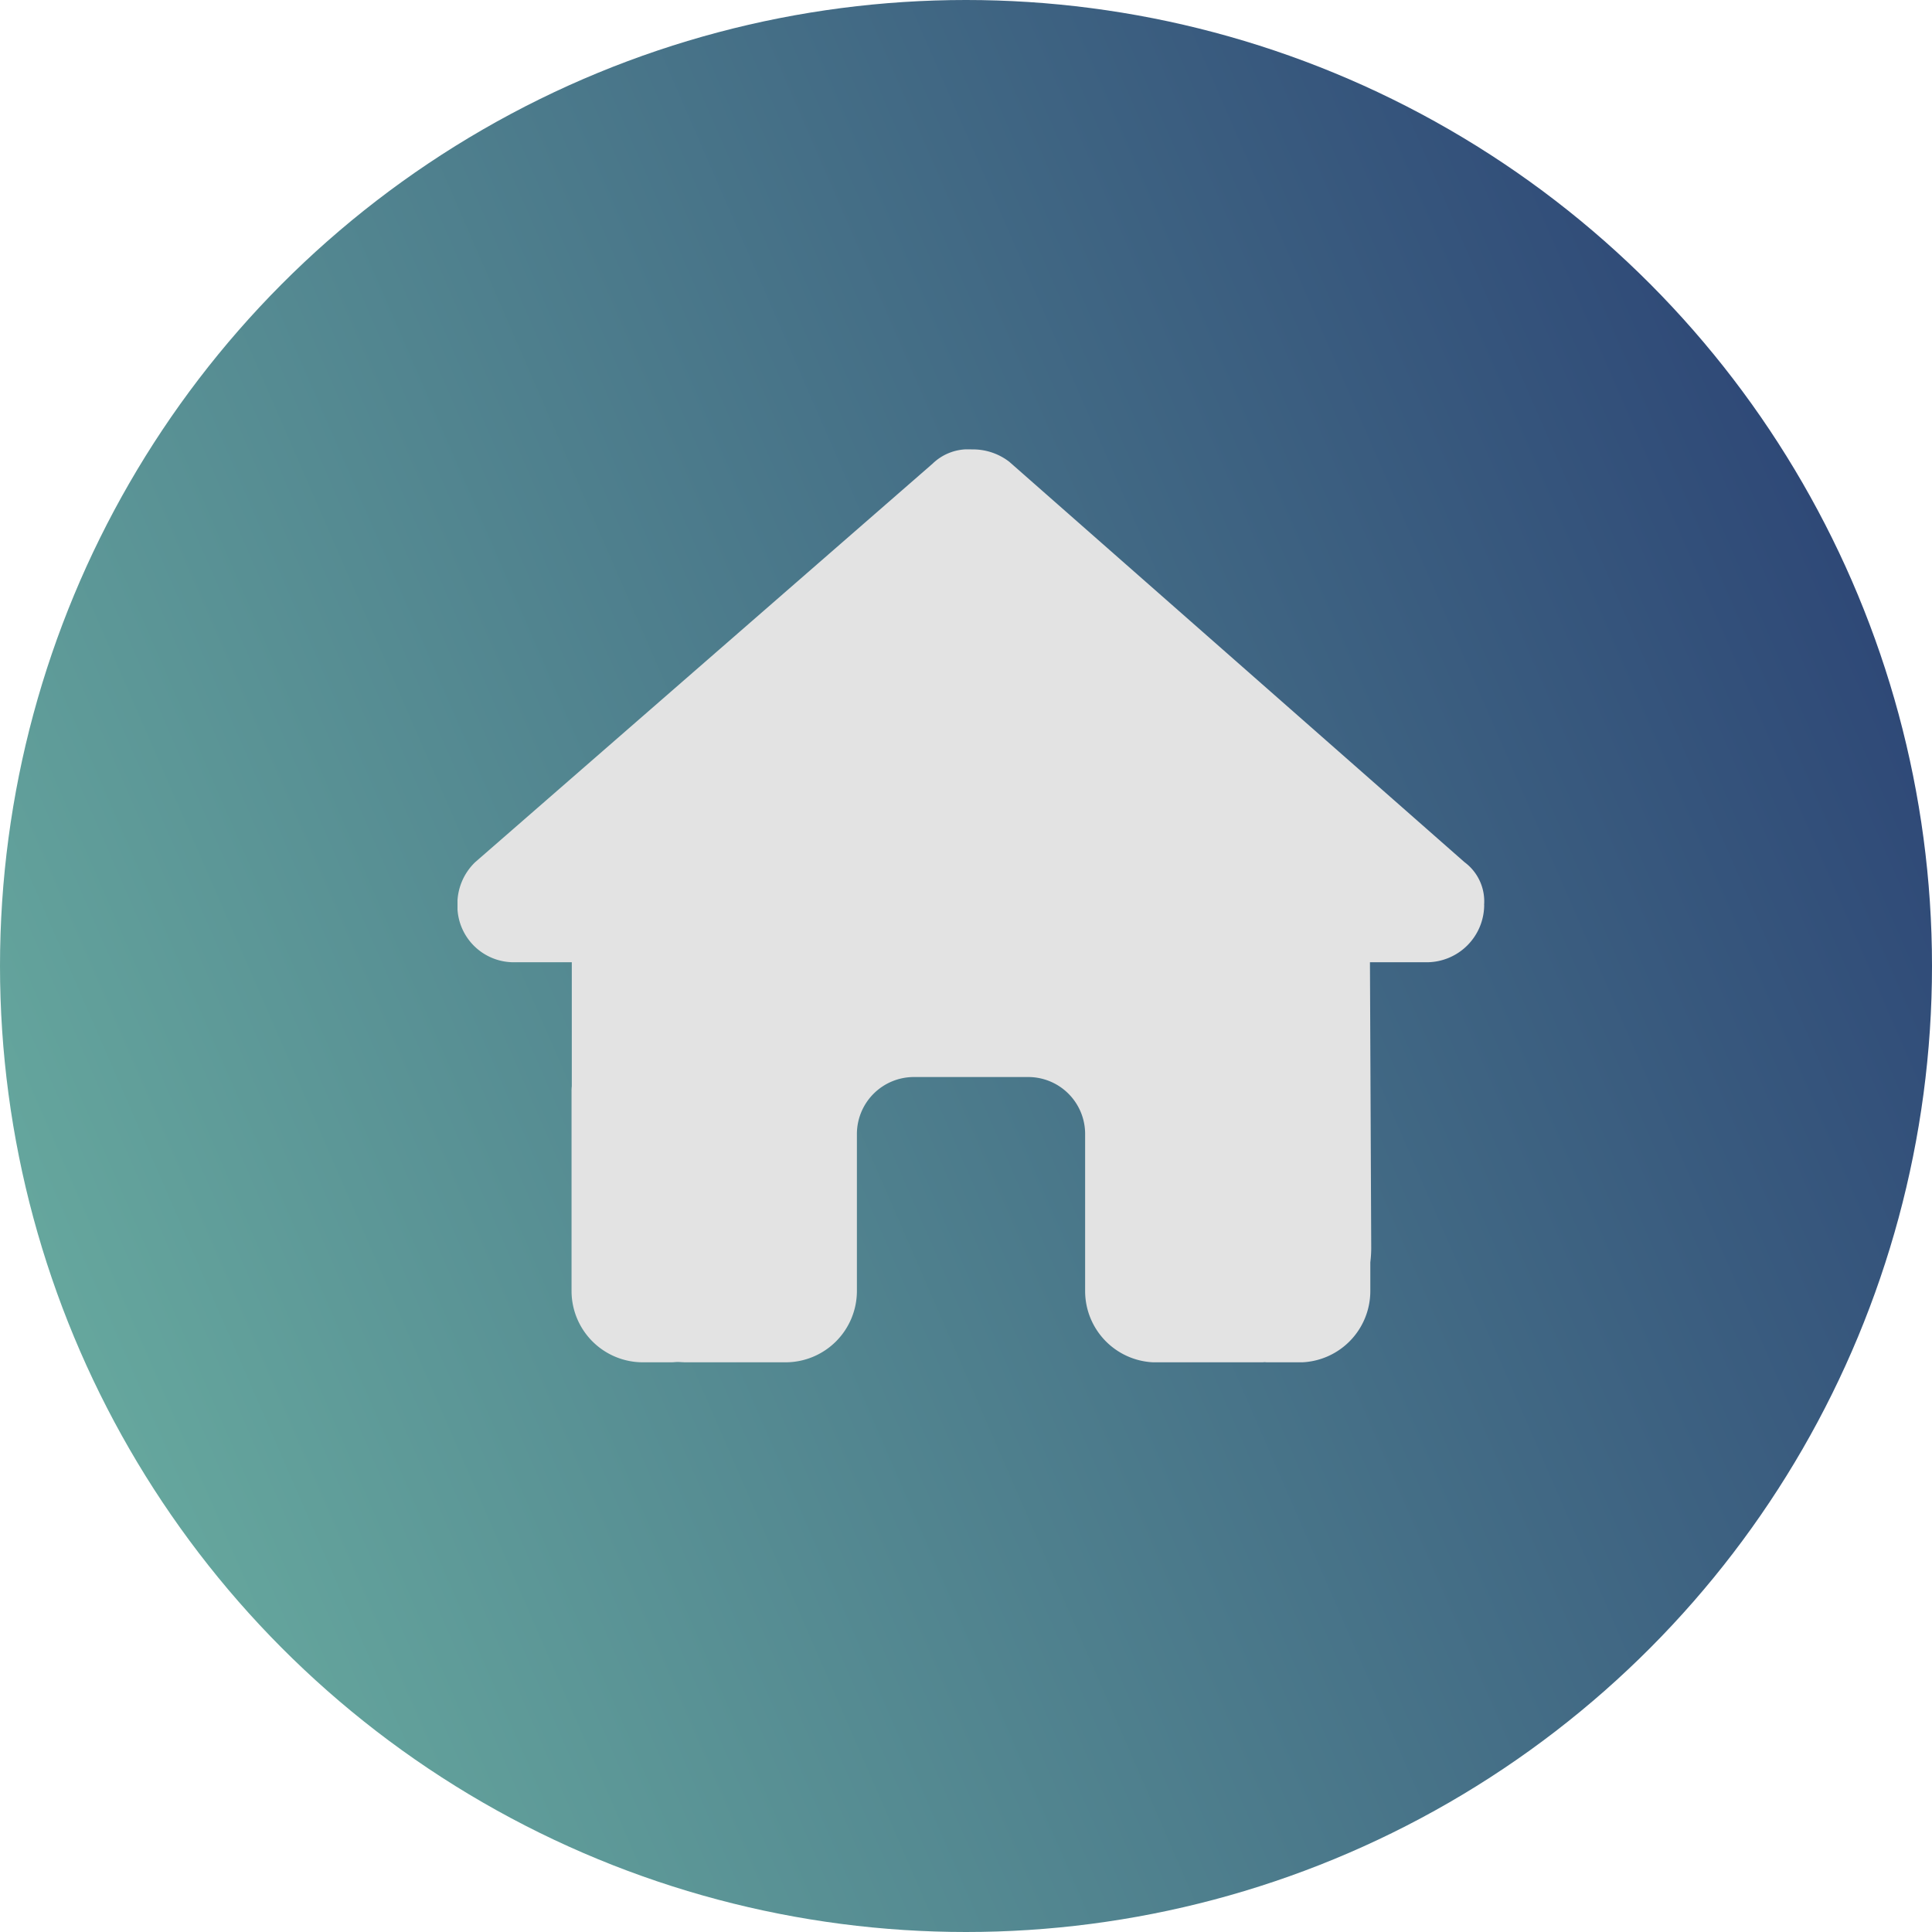 <?xml version="1.0" encoding="UTF-8"?>
<svg xmlns="http://www.w3.org/2000/svg" xmlns:xlink="http://www.w3.org/1999/xlink" id="macu_icon_home" width="47" height="47" viewBox="0 0 47 47">
  <defs>
    <style>
      .cls-1 {
        fill: none;
      }

      .cls-2 {
        fill: url(#linear-gradient);
      }

      .cls-3 {
        clip-path: url(#clip-path);
      }

      .cls-4 {
        fill: #e3e3e3;
      }
    </style>
    <linearGradient id="linear-gradient" y1="0.768" x2="1" y2="0.333" gradientUnits="objectBoundingBox">
      <stop offset="0" stop-color="#69ada0"></stop>
      <stop offset="1" stop-color="#2d4676"></stop>
    </linearGradient>
    <clipPath id="clip-path">
      <path id="Pfad_90" data-name="Pfad 90" class="cls-1" d="M0,14.209H24.982V-8H0Z" transform="translate(0 8)"></path>
    </clipPath>
  </defs>
  <circle id="Ellipse_1" data-name="Ellipse 1" class="cls-2" cx="23.5" cy="23.5" r="23.5"></circle>
  <g id="Gruppe_24" data-name="Gruppe 24" transform="translate(11.13 10.932)">
    <g id="Gruppe_23" data-name="Gruppe 23" class="cls-3" transform="translate(0 0)">
      <g id="Gruppe_22" data-name="Gruppe 22" transform="translate(0 0.001)">
        <path id="Pfad_89" data-name="Pfad 89" class="cls-4" d="M15.979,7.09a1.4,1.4,0,0,1-1.388,1.394H13.2l.031,6.949a2.958,2.958,0,0,1-.022.35v.7a1.736,1.736,0,0,1-1.735,1.735h-.694a1.208,1.208,0,0,1-.142-.006c-.061.006-.122.006-.183.006H8.006a1.736,1.736,0,0,1-1.735-1.735V12.664a1.385,1.385,0,0,0-1.388-1.388H2.107A1.387,1.387,0,0,0,.719,12.664v3.817a1.736,1.736,0,0,1-1.735,1.735H-3.439c-.067,0-.13-.006-.2-.008-.05,0-.1.008-.155.008h-.694a1.736,1.736,0,0,1-1.735-1.735V11.623a.9.9,0,0,1,.006-.122V8.484H-7.609A1.372,1.372,0,0,1-9,7.09a1.41,1.41,0,0,1,.433-1.041L2.56-3.645a1.241,1.241,0,0,1,.952-.347,1.446,1.446,0,0,1,.913.3L15.5,6.049a1.184,1.184,0,0,1,.477,1.041" transform="translate(8.997 3.992)"></path>
      </g>
    </g>
  </g>
</svg>
